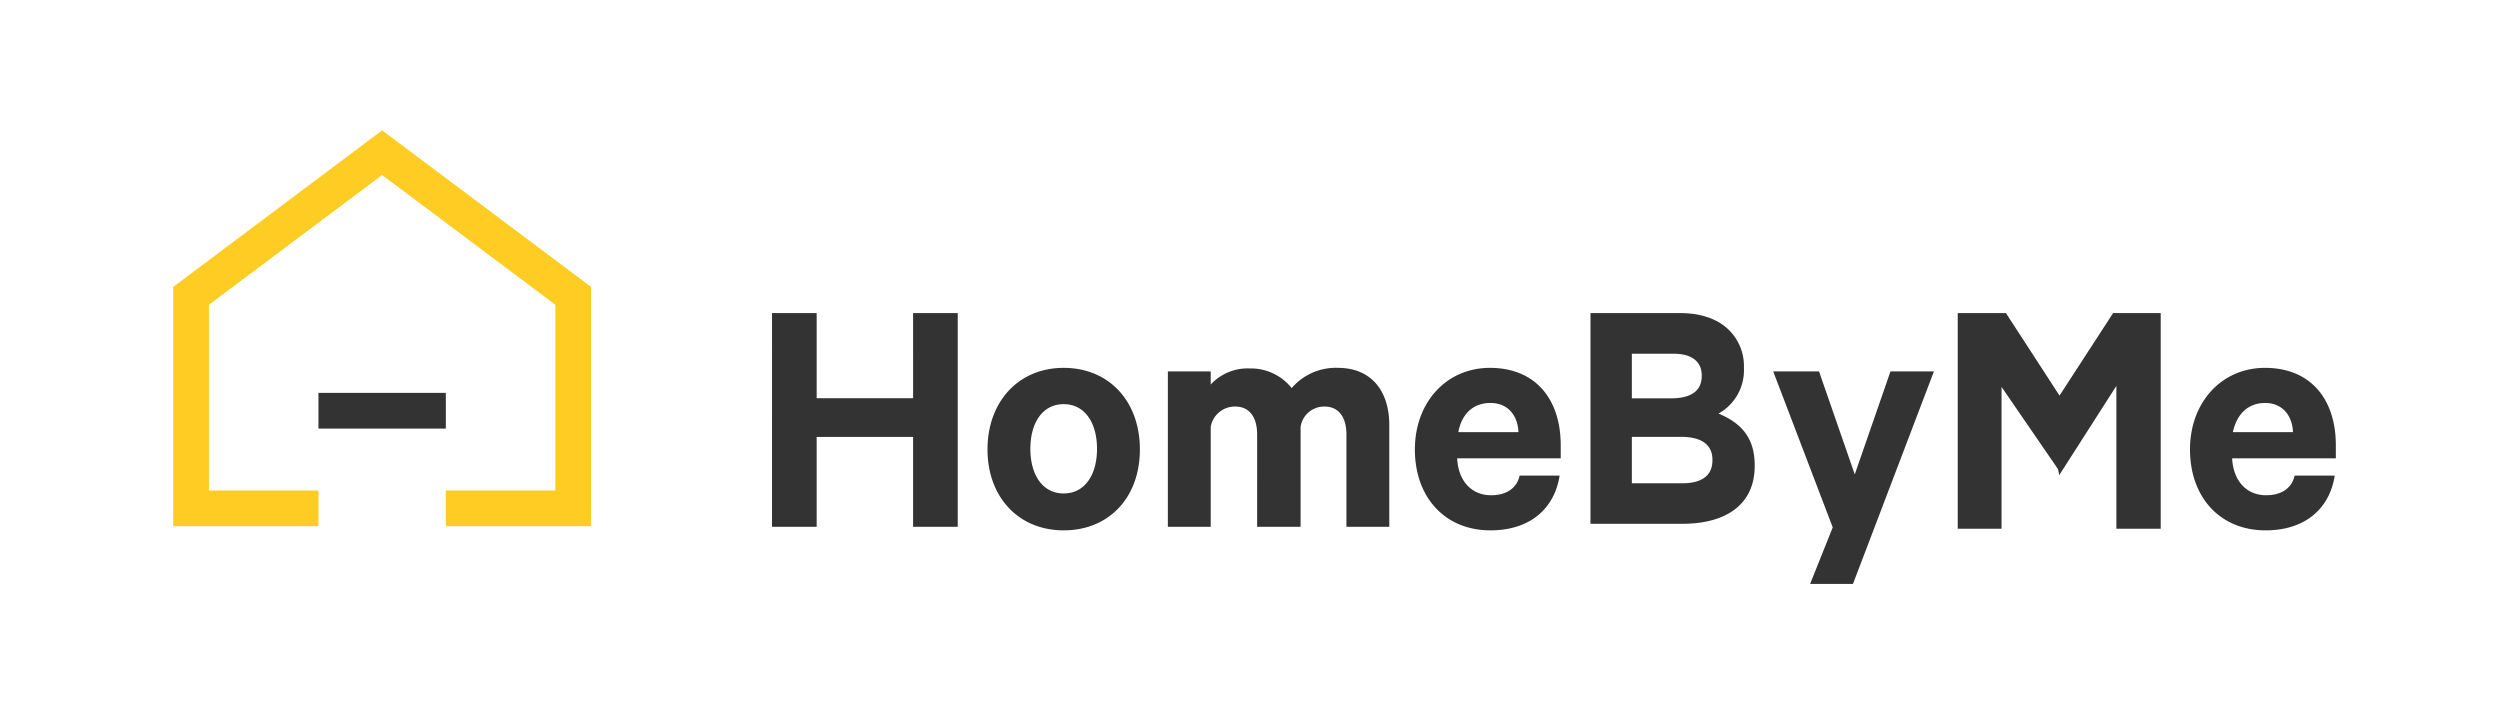 <svg id="Layer_1" data-name="Layer 1" xmlns="http://www.w3.org/2000/svg" viewBox="0 0 420 120"><defs><style>.cls-2{fill:#333}</style></defs><path fill="#ffcc24" d="M99.3 88.4H74.9v-6h18.4V51.2L64.2 29.4 35.1 51.2v31.2h18.4v6H29.1V48.2l35.1-26.3 35.1 26.3v40.2z"/><path class="cls-2" d="M53.5 66h21.4v6H53.5zM392.22 80c-.9 5.5-5 9.1-11.6 9.1-7.6 0-12.7-5.5-12.7-13.6 0-7.9 5.3-13.7 12.6-13.7 7.7 0 11.9 5.3 11.9 13V77H375c.2 3.9 2.5 6.2 5.7 6.2 2.5 0 4.3-1.1 4.8-3.3h6.7zm-17.1-7.4h10.1c-.1-2.7-1.7-4.9-4.7-4.9-2.7 0-4.7 1.7-5.4 4.9zM328.9 52.6h8.1l9 13.86 9-13.86h8v36.23h-7.45v-24l-9.6 15-.19-1-9.5-13.83v23.83h-7.36zM304.1 98.1l3.8-9.5-10-26.2h7.7l6 17.3 6-17.3h7.3l-13.6 35.7zM267.2 52.6h15.07c3.71 0 6.63 1.11 8.48 3.14a8.49 8.49 0 0 1 2.23 6v.1a8.33 8.33 0 0 1-4.27 7.64c3.76 1.57 6.08 4 6.08 8.7v.1c0 6.48-4.82 9.72-12.15 9.72H267.2zm18.69 10.47c0-2.32-1.67-3.64-4.69-3.64h-7.05v7.49h6.59c3.15 0 5.15-1.11 5.15-3.75zm-3.48 10.32h-8.26v7.8h8.49c3.15 0 5.05-1.22 5.05-3.85v-.1c0-2.38-1.62-3.85-5.28-3.85zM262 80c-.9 5.5-5 9.1-11.6 9.1-7.6 0-12.7-5.5-12.7-13.6 0-7.9 5.3-13.7 12.6-13.7 7.7 0 11.9 5.3 11.9 13V77h-17.4c.2 3.9 2.5 6.2 5.7 6.2 2.5 0 4.3-1.1 4.8-3.3h6.7zm-17-7.4h10.1c-.1-2.7-1.7-4.9-4.7-4.9-2.8 0-4.8 1.7-5.4 4.9zM224.8 61.8c5.4 0 8.6 3.7 8.6 9.6v17.1h-7.2V73c0-2.8-1.2-4.7-3.7-4.7a4 4 0 0 0-4 3.4v16.8h-7.3V73c0-2.8-1.2-4.7-3.7-4.7a4.13 4.13 0 0 0-4.1 3.4v16.8h-7.2V62.4h7.2v2.2a8.45 8.45 0 0 1 6.6-2.7 8.74 8.74 0 0 1 7 3.3 9.75 9.75 0 0 1 7.8-3.4zM178.7 89.1c-7.6 0-12.8-5.6-12.8-13.6s5.2-13.7 12.8-13.7 12.8 5.6 12.8 13.7-5.2 13.6-12.8 13.6zm0-21.2c-3.6 0-5.6 3.2-5.6 7.5s2 7.5 5.6 7.5 5.6-3.2 5.6-7.5-2-7.5-5.6-7.5zM160.9 52.6v35.9h-7.5V73.4h-16.2v15.1h-7.5V52.6h7.5v14.3h16.2V52.6z"/></svg>